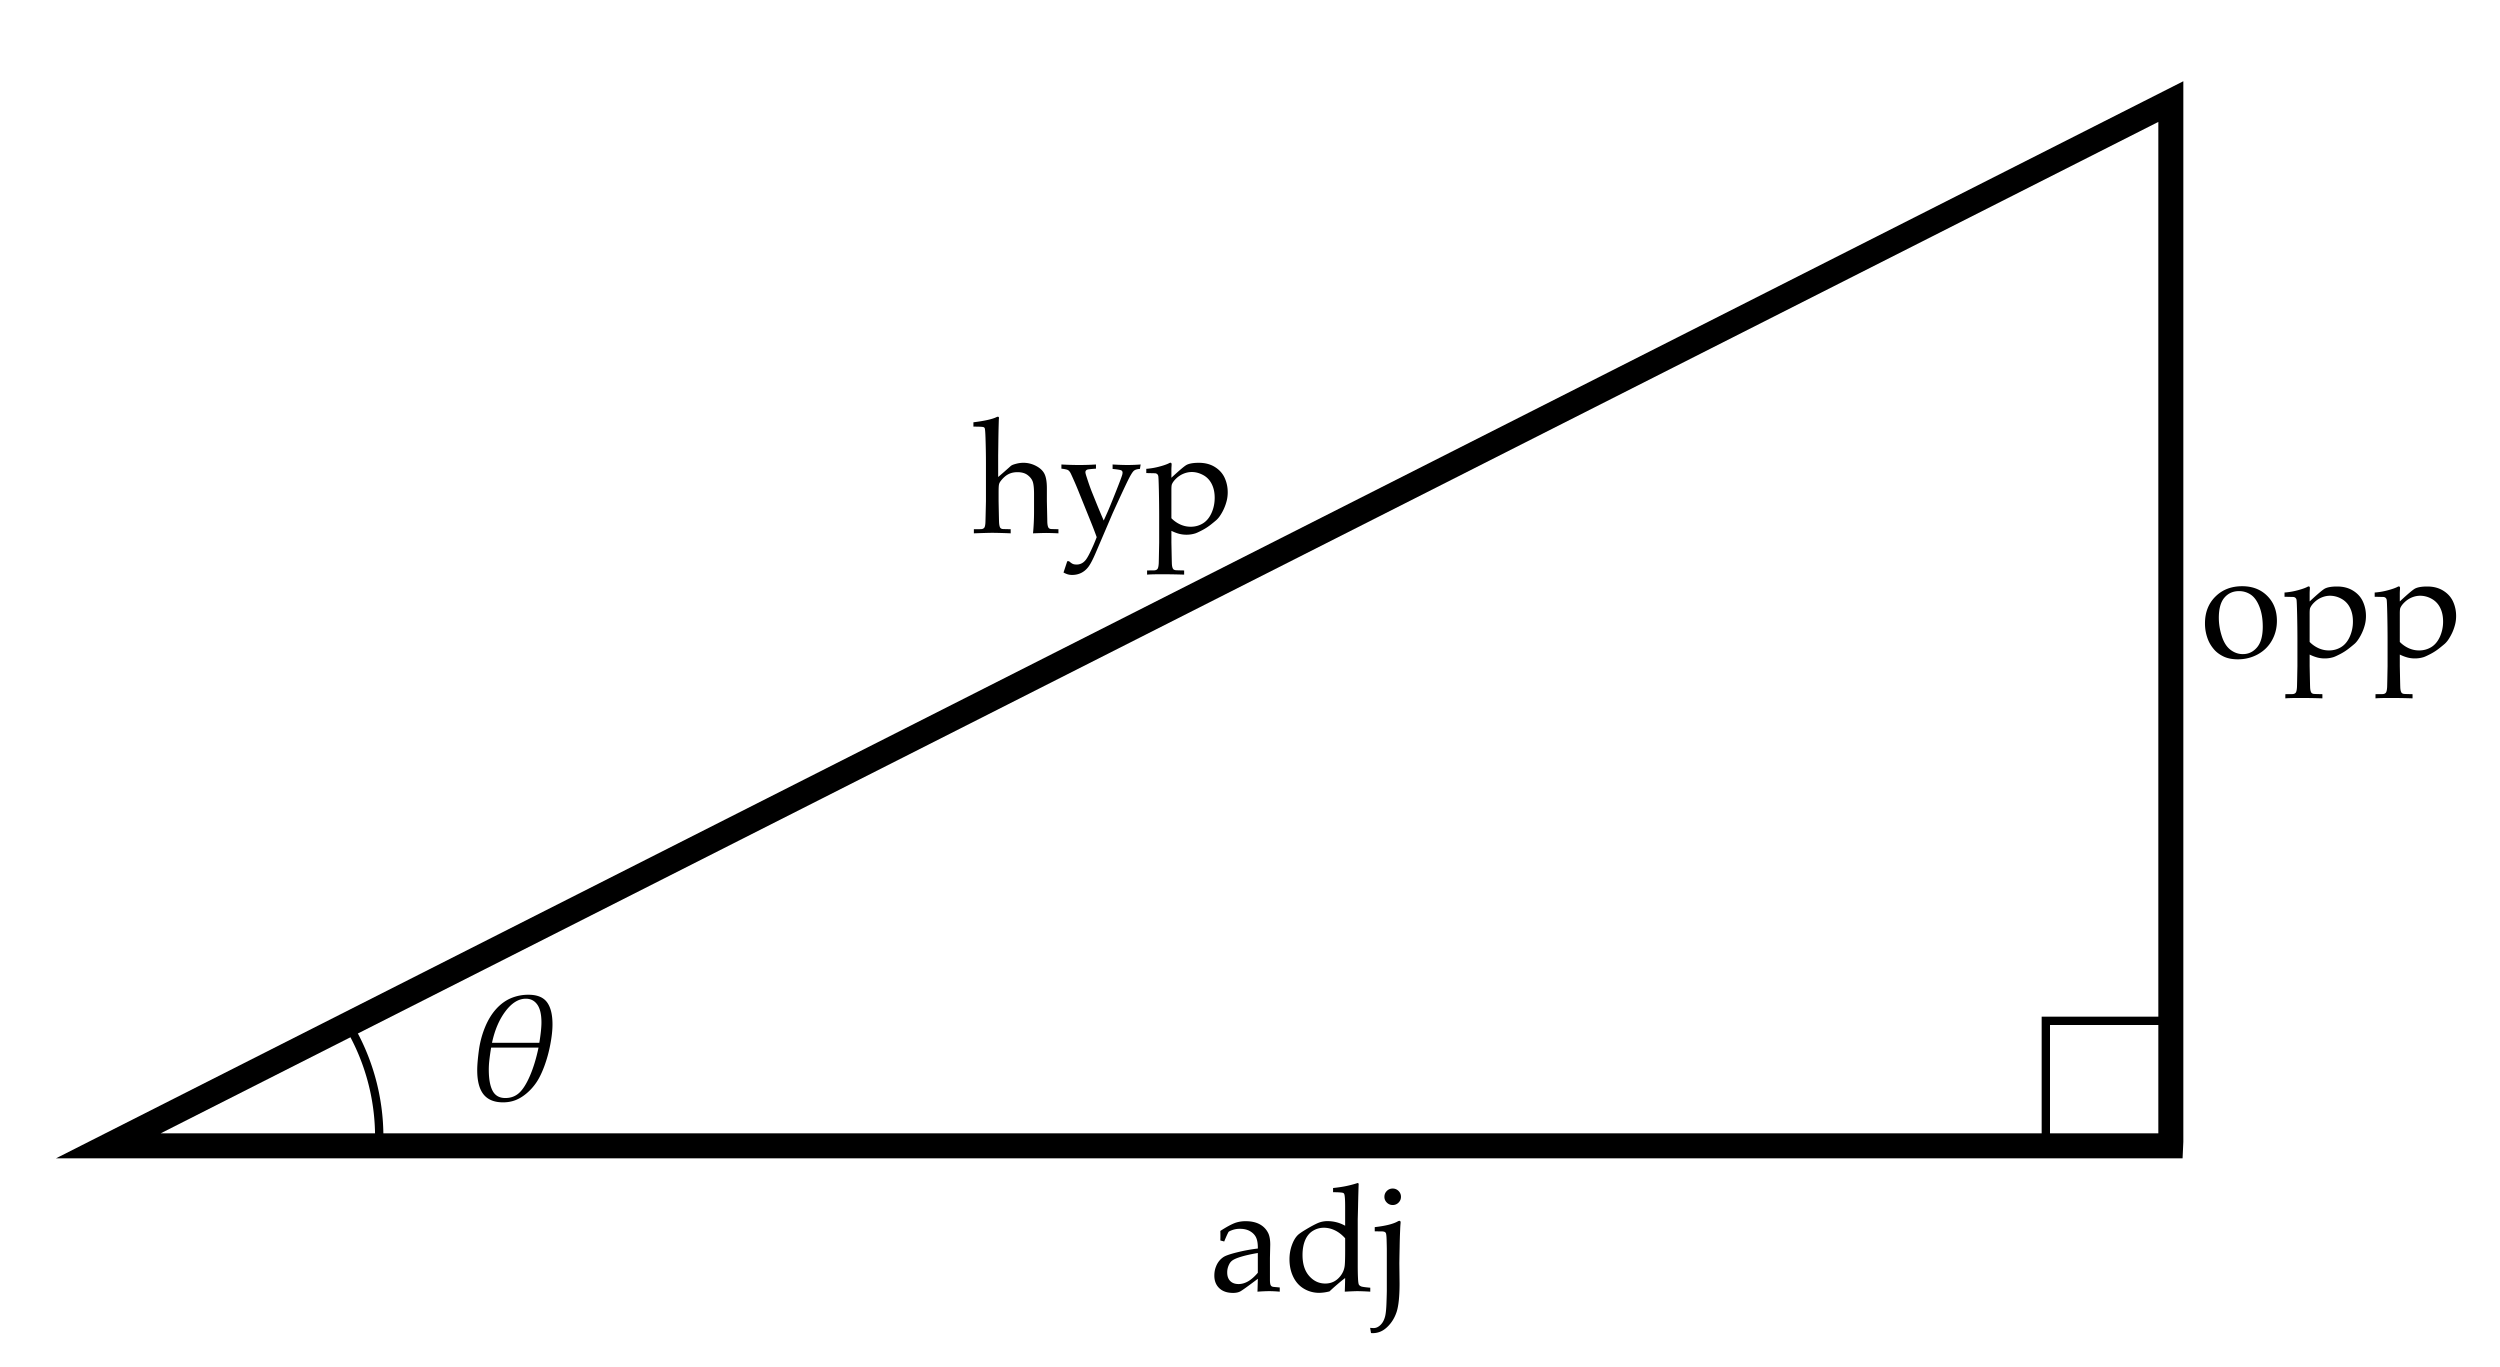<svg xmlns="http://www.w3.org/2000/svg" width="300" height="164"><path fill="none" stroke="#000" stroke-width="3" stroke-miterlimit="10" d="M260.5 12.189v124.787l-.024.524H13z"/><path fill="none" stroke="#000" stroke-miterlimit="10" d="M41.777 122.962a26.094 26.094 0 0 1 3.73 13.489"/><path d="M146.907 148.979l-.466-.123c.006-.135.009-.319.009-.554 0-.246-.003-.442-.009-.589.744-.486 1.354-.814 1.828-.984a3.796 3.796 0 0 1 1.222-.185c.668 0 1.23.126 1.688.378s.797.612 1.02 1.081c.152.328.229.776.229 1.345l-.035 1.608v2.619c0 .281.023.483.07.606a.363.363 0 0 0 .167.193c.059.035.182.059.369.07l.571.053V155c-.48-.041-.902-.062-1.266-.062-.352 0-.82.021-1.406.062l.044-1.547c-1.195.902-1.904 1.41-2.127 1.525-.223.113-.504.171-.844.171-.709 0-1.262-.188-1.656-.567-.396-.377-.594-.88-.594-1.507 0-.404.069-.773.207-1.107a2.44 2.44 0 0 1 .497-.796c.193-.195.39-.341.589-.435.34-.158.892-.328 1.657-.51a19.7 19.7 0 0 1 2.271-.404c.006-.557-.062-.99-.202-1.301s-.378-.565-.712-.765-.741-.299-1.222-.299a2.67 2.67 0 0 0-.909.141c-.262.094-.421.173-.479.237l-.158.316c-.159.353-.277.628-.353.827zm4.034 1.38c-.762.129-1.412.272-1.951.431s-.92.322-1.143.492a1.23 1.23 0 0 0-.352.448 2.087 2.087 0 0 0-.229.976c0 .434.12.772.36 1.015.24.244.574.365 1.002.365.393 0 .78-.113 1.165-.338.383-.227.766-.564 1.146-1.016v-2.373zM159.968 143.064v-.501c.65-.07 1.2-.153 1.647-.251.449-.096.887-.215 1.314-.355l.114.079c-.023.498-.05 1.459-.079 2.883l-.035 1.406v5.502c0 .598.01 1.114.031 1.552.02.436.057.697.109.781.053.086.141.154.264.207s.489.105 1.099.158V155a30.826 30.826 0 0 0-1.512-.062c-.252 0-.768.021-1.547.062.018-.404.032-.949.044-1.635-.234.17-.549.425-.945.765-.395.34-.704.618-.927.835a5.204 5.204 0 0 1-1.239.176c-.662 0-1.271-.164-1.828-.492s-.986-.805-1.287-1.428c-.303-.625-.453-1.326-.453-2.105 0-.586.092-1.141.277-1.666.184-.523.417-.93.698-1.217.158-.164.519-.413 1.081-.747s1.018-.575 1.367-.726a2.88 2.88 0 0 1 1.138-.224 4.29 4.29 0 0 1 2.118.554v-2.312c0-.814-.035-1.31-.105-1.485a.24.24 0 0 0-.132-.141c-.117-.052-.521-.082-1.212-.088zm1.45 5.529c-.398-.439-.816-.761-1.252-.962a3.044 3.044 0 0 0-1.288-.304c-.48 0-.923.123-1.327.369s-.713.618-.928 1.116c-.213.498-.32 1.096-.32 1.793 0 1.072.267 1.91.8 2.514s1.175.905 1.925.905c.393 0 .744-.082 1.055-.246s.583-.404.817-.721.384-.668.448-1.055c.047-.258.07-.894.07-1.907v-1.502zM164.521 159.966l-.105-.624c.199.018.334.026.404.026a.996.996 0 0 0 .483-.114c.199-.1.379-.256.541-.471.16-.213.283-.486.369-.816.084-.332.141-.879.166-1.645.027-.764.04-1.261.04-1.489v-4.931c0-.152-.009-.536-.026-1.151-.012-.387-.038-.639-.079-.756a.303.303 0 0 0-.114-.141c-.088-.059-.243-.088-.466-.088-.322 0-.577-.003-.765-.009v-.501c1.26-.141 2.174-.366 2.742-.677a.496.496 0 0 1 .22-.079.13.13 0 0 1 .101.044c.027.029.04.073.04.132 0 .047-.003.105-.009.176-.018.158-.032.398-.044.721a65.41 65.41 0 0 0-.062 2.083 213.314 213.314 0 0 0-.035 1.934l.026 2.417c0 1.553-.117 2.692-.352 3.419-.17.516-.41.971-.721 1.367-.311.395-.64.691-.989.887a2.339 2.339 0 0 1-1.365.286zm2.601-17.341c.275 0 .51.097.703.29s.29.428.29.703c0 .27-.097.501-.29.694s-.428.29-.703.29a.959.959 0 0 1-.698-.29.938.938 0 0 1-.295-.694c0-.275.097-.51.29-.703s.428-.29.703-.29zM264.598 74.802c0-1.312.418-2.384 1.252-3.212.836-.83 1.906-1.244 3.213-1.244 1.23 0 2.232.387 3.006 1.16s1.16 1.772 1.16 2.997c0 .855-.199 1.638-.598 2.347s-.961 1.264-1.688 1.666c-.727.4-1.526.602-2.399.602-.68 0-1.255-.114-1.728-.343-.471-.229-.854-.516-1.146-.861s-.516-.7-.668-1.063a5.216 5.216 0 0 1-.404-2.049zm1.661-.651c0 .721.12 1.453.36 2.197s.588 1.288 1.041 1.63c.455.344.948.515 1.481.515.68 0 1.248-.27 1.705-.809s.686-1.368.686-2.487c0-.932-.136-1.736-.409-2.412-.271-.678-.619-1.154-1.041-1.434a2.495 2.495 0 0 0-1.397-.417c-.721 0-1.306.261-1.753.782-.45.522-.673 1.334-.673 2.435zM274.143 71.611v-.51c.105 0 .328-.025.668-.074a8.72 8.72 0 0 0 1.134-.256c.416-.119.729-.235.94-.347.064-.035.117-.053.158-.053s.074.015.102.044c.025.029.039.079.039.149 0 .029-.003.1-.009.211-.012.17-.018.325-.018.466v.932c.99-.92 1.608-1.438 1.854-1.556.322-.158.803-.237 1.441-.237.744 0 1.386.168 1.925.506.539.336.931.773 1.173 1.309.244.537.365 1.109.365 1.719 0 .369-.043.718-.127 1.046a5.629 5.629 0 0 1-.326.927 5.594 5.594 0 0 1-.439.801c-.16.242-.312.426-.452.549-.082.076-.294.252-.638.527a6.683 6.683 0 0 1-1.098.717c-.391.201-.661.326-.813.373a3.523 3.523 0 0 1-1.063.158c-.293 0-.578-.035-.857-.105a5.055 5.055 0 0 1-.944-.36v1.397c.029 1.482.047 2.3.053 2.452.006.287.041.498.105.633.023.064.06.116.11.153a.495.495 0 0 0 .215.084c.053.012.401.023 1.046.035v.501a76.822 76.822 0 0 0-2.909-.044c-.668 0-1.181.015-1.538.044v-.501l.835-.009a.662.662 0 0 0 .285-.065.41.41 0 0 0 .154-.146c.064-.117.105-.325.123-.624.006-.076.023-.914.053-2.514v-3.12c0-1.014-.012-2.054-.035-3.12s-.049-1.648-.074-1.744a.432.432 0 0 0-.128-.221.498.498 0 0 0-.229-.101l-1.081-.026zm3.014 5.423c.311.316.665.565 1.063.747s.817.272 1.257.272c.533 0 1.019-.134 1.454-.399.438-.268.783-.682 1.037-1.244a4.38 4.38 0 0 0 .383-1.837c0-.639-.121-1.194-.365-1.665a2.425 2.425 0 0 0-1.032-1.064 2.849 2.849 0 0 0-1.345-.355c-.334 0-.664.066-.988.197-.326.133-.62.324-.884.576s-.439.492-.527.721c-.035.111-.053.325-.053.642v3.409zM284.962 71.611v-.51c.105 0 .328-.025.668-.074a8.72 8.72 0 0 0 1.134-.256c.416-.119.729-.235.94-.347.064-.035.117-.053.158-.053s.075.015.101.044c.027.029.04.079.04.149 0 .029-.003.1-.009.211-.012.17-.018.325-.018.466v.932c.99-.92 1.608-1.438 1.854-1.556.322-.158.803-.237 1.441-.237.744 0 1.386.168 1.925.506.539.336.93.773 1.174 1.309.242.537.364 1.109.364 1.719 0 .369-.042.718-.128 1.046a5.625 5.625 0 0 1-.324.927 6.016 6.016 0 0 1-.439.801 2.813 2.813 0 0 1-.453.549c-.082.076-.295.252-.637.527a6.7 6.7 0 0 1-1.1.717c-.389.201-.66.326-.812.373a3.523 3.523 0 0 1-1.063.158c-.293 0-.579-.035-.856-.105a5.01 5.01 0 0 1-.945-.36v1.397c.029 1.482.047 2.3.053 2.452.006.287.041.498.105.633a.333.333 0 0 0 .109.153.51.51 0 0 0 .216.084c.053.012.401.023 1.046.035v.501a76.822 76.822 0 0 0-2.909-.044c-.668 0-1.181.015-1.538.044v-.501l.835-.009a.674.674 0 0 0 .286-.065.422.422 0 0 0 .153-.146c.064-.117.105-.325.123-.624.006-.076.023-.914.053-2.514v-3.12c0-1.014-.012-2.054-.035-3.12s-.048-1.648-.075-1.744a.417.417 0 0 0-.127-.221.498.498 0 0 0-.229-.101l-1.081-.026zm3.015 5.423c.311.316.665.565 1.063.747s.817.272 1.257.272c.533 0 1.018-.134 1.455-.399.436-.268.781-.682 1.037-1.244a4.41 4.41 0 0 0 .382-1.837c0-.639-.122-1.194-.364-1.665a2.438 2.438 0 0 0-1.033-1.064 2.849 2.849 0 0 0-1.345-.355 2.63 2.63 0 0 0-.989.197c-.324.133-.619.324-.883.576s-.439.492-.527.721c-.035.111-.053.325-.053.642v3.409zM116.864 64v-.492l.826-.009c.129-.006.227-.028.294-.066s.119-.086.154-.145c.064-.117.103-.326.114-.625.006-.076.026-.917.062-2.524v-4.547c0-.979-.018-1.99-.053-3.034-.023-.703-.056-1.096-.097-1.178a.24.24 0 0 0-.141-.123c-.088-.041-.492-.062-1.213-.062v-.519c1.324-.164 2.244-.369 2.76-.616.076-.035.135-.053.176-.053s.073.013.097.04.035.063.035.11c0 .041-.006.1-.018.176l-.009.29a141.024 141.024 0 0 0-.053 2.681l-.018 1.371v2.566c.082-.064.313-.264.694-.598s.606-.533.677-.598c.111-.105.199-.176.264-.211.111-.059.278-.117.501-.176.305-.082.601-.123.888-.123.539 0 1.05.127 1.534.383.483.255.819.576 1.006.963s.281.959.281 1.716v1.548l.026 1.214c.018.757.026 1.182.026 1.276.012.282.047.487.105.616.023.059.059.107.105.146s.117.066.211.083c.035.006.34.015.914.026V64a37.987 37.987 0 0 0-1.459-.044c-.258 0-.788.015-1.591.044a26.89 26.89 0 0 0 .123-2.531v-2.18c0-.68-.05-1.169-.149-1.468s-.303-.567-.611-.804-.716-.356-1.226-.356c-.322 0-.609.047-.861.141a2.183 2.183 0 0 0-.694.422 3.23 3.23 0 0 0-.536.607.954.954 0 0 0-.141.383c-.023.15-.035.45-.035.902v1.03c.029 1.52.047 2.341.053 2.464.012.293.047.507.105.642.023.059.059.107.105.146s.117.066.211.083c.041.006.366.015.976.026V64a65.85 65.85 0 0 0-2.162-.062c-.343 0-1.096.021-2.256.062zM127.622 68.702l.448-1.354h.211c.111.094.207.169.286.224.079.057.164.099.255.128s.224.044.4.044c.182 0 .359-.039.532-.119.173-.078.334-.203.483-.373s.327-.463.532-.878c.311-.626.589-1.265.835-1.915a47.892 47.892 0 0 0-.677-1.774l-1.397-3.46a43.43 43.43 0 0 0-1.02-2.371c-.105-.217-.218-.361-.338-.435s-.388-.133-.804-.18v-.501c.727.041 1.444.062 2.153.062.691 0 1.356-.021 1.995-.062v.501c-.604.041-.949.079-1.037.114-.152.059-.229.164-.229.316 0 .094.05.287.149.58.229.721.445 1.336.65 1.846l.554 1.371c.334.82.615 1.485.844 1.995l.466-1.037c.182-.41.501-1.189.958-2.338s.724-1.857.8-2.127c.023-.094.035-.176.035-.246 0-.111-.045-.198-.136-.259s-.444-.122-1.059-.18v-.536c.68.041 1.28.062 1.802.062.527 0 1.049-.021 1.564-.062l-.088.536c-.299.012-.53.076-.694.193s-.412.511-.743 1.181-.945 1.989-1.841 3.957l-2.03 4.743c-.328.767-.612 1.314-.853 1.643-.24.327-.527.577-.861.747-.334.169-.7.254-1.099.254a1.88 1.88 0 0 1-.523-.066 2.505 2.505 0 0 1-.523-.224zM137.554 56.767v-.51c.105 0 .328-.025.668-.075s.718-.135 1.134-.255.729-.236.94-.347c.064-.035.117-.053.158-.053s.075.015.101.044.04.079.04.149c0 .029-.003.1-.009.211-.012.17-.018.325-.018.466v.932c.99-.92 1.608-1.438 1.854-1.556.322-.158.803-.237 1.441-.237.744 0 1.386.168 1.925.505s.93.773 1.174 1.31c.242.536.364 1.109.364 1.718 0 .369-.042.718-.128 1.046a5.658 5.658 0 0 1-.763 1.727 2.783 2.783 0 0 1-.453.549c-.082.076-.294.252-.637.527s-.709.514-1.099.716-.661.327-.813.374a3.523 3.523 0 0 1-1.063.158c-.293 0-.579-.035-.857-.105s-.593-.19-.945-.36v1.397c.029 1.482.047 2.3.053 2.452.006.287.041.498.105.633.023.064.06.115.11.154.05.037.122.065.215.083.053.012.401.023 1.046.035v.501a76.822 76.822 0 0 0-2.909-.044c-.668 0-1.181.015-1.538.044v-.501l.835-.009a.645.645 0 0 0 .286-.066.4.4 0 0 0 .154-.145c.064-.117.105-.325.123-.624.006-.076.023-.914.053-2.514v-3.12c0-1.014-.012-2.054-.035-3.12s-.048-1.648-.075-1.745-.069-.17-.127-.22-.135-.083-.229-.101l-1.081-.024zm3.014 5.422c.311.316.665.565 1.063.747s.817.272 1.257.272c.533 0 1.018-.133 1.455-.4s.782-.681 1.037-1.244.382-1.175.382-1.837c0-.639-.122-1.194-.365-1.666s-.587-.826-1.033-1.063-.894-.356-1.345-.356c-.334 0-.664.066-.989.198s-.62.324-.883.576-.439.492-.527.721c-.035.111-.053.325-.053.642v3.41zM57.266 128.423c0-.568.064-1.345.193-2.329a11.27 11.27 0 0 1 .733-2.799c.36-.883.808-1.619 1.343-2.211.536-.592 1.128-1.025 1.778-1.301a5.347 5.347 0 0 1 2.107-.413c1.03 0 1.768.296 2.212.888s.667 1.479.667 2.663c0 .703-.089 1.518-.268 2.443a16.225 16.225 0 0 1-.711 2.579c-.296.795-.61 1.439-.944 1.934a6.424 6.424 0 0 1-1.168 1.311c-.445.377-.896.654-1.352.83s-.952.264-1.484.264c-1.054 0-1.835-.318-2.345-.953-.507-.638-.761-1.605-.761-2.906zm1.67-2.707a26.73 26.73 0 0 0-.237 1.712 10.91 10.91 0 0 0-.044.921c0 1.118.152 1.966.457 2.546.305.578.814.868 1.529.868.656 0 1.21-.206 1.661-.618.451-.413.883-1.1 1.296-2.059s.754-2.083 1.024-3.37h-5.686zm5.783-.58c.17-1.043.255-1.857.255-2.443 0-.961-.167-1.676-.501-2.145s-.791-.703-1.371-.703c-.867 0-1.679.498-2.435 1.494s-1.298 2.262-1.626 3.797h5.678z"/><path fill="none" stroke="#000" stroke-miterlimit="10" d="M245.5 122.5h15v15h-15z"/></svg>